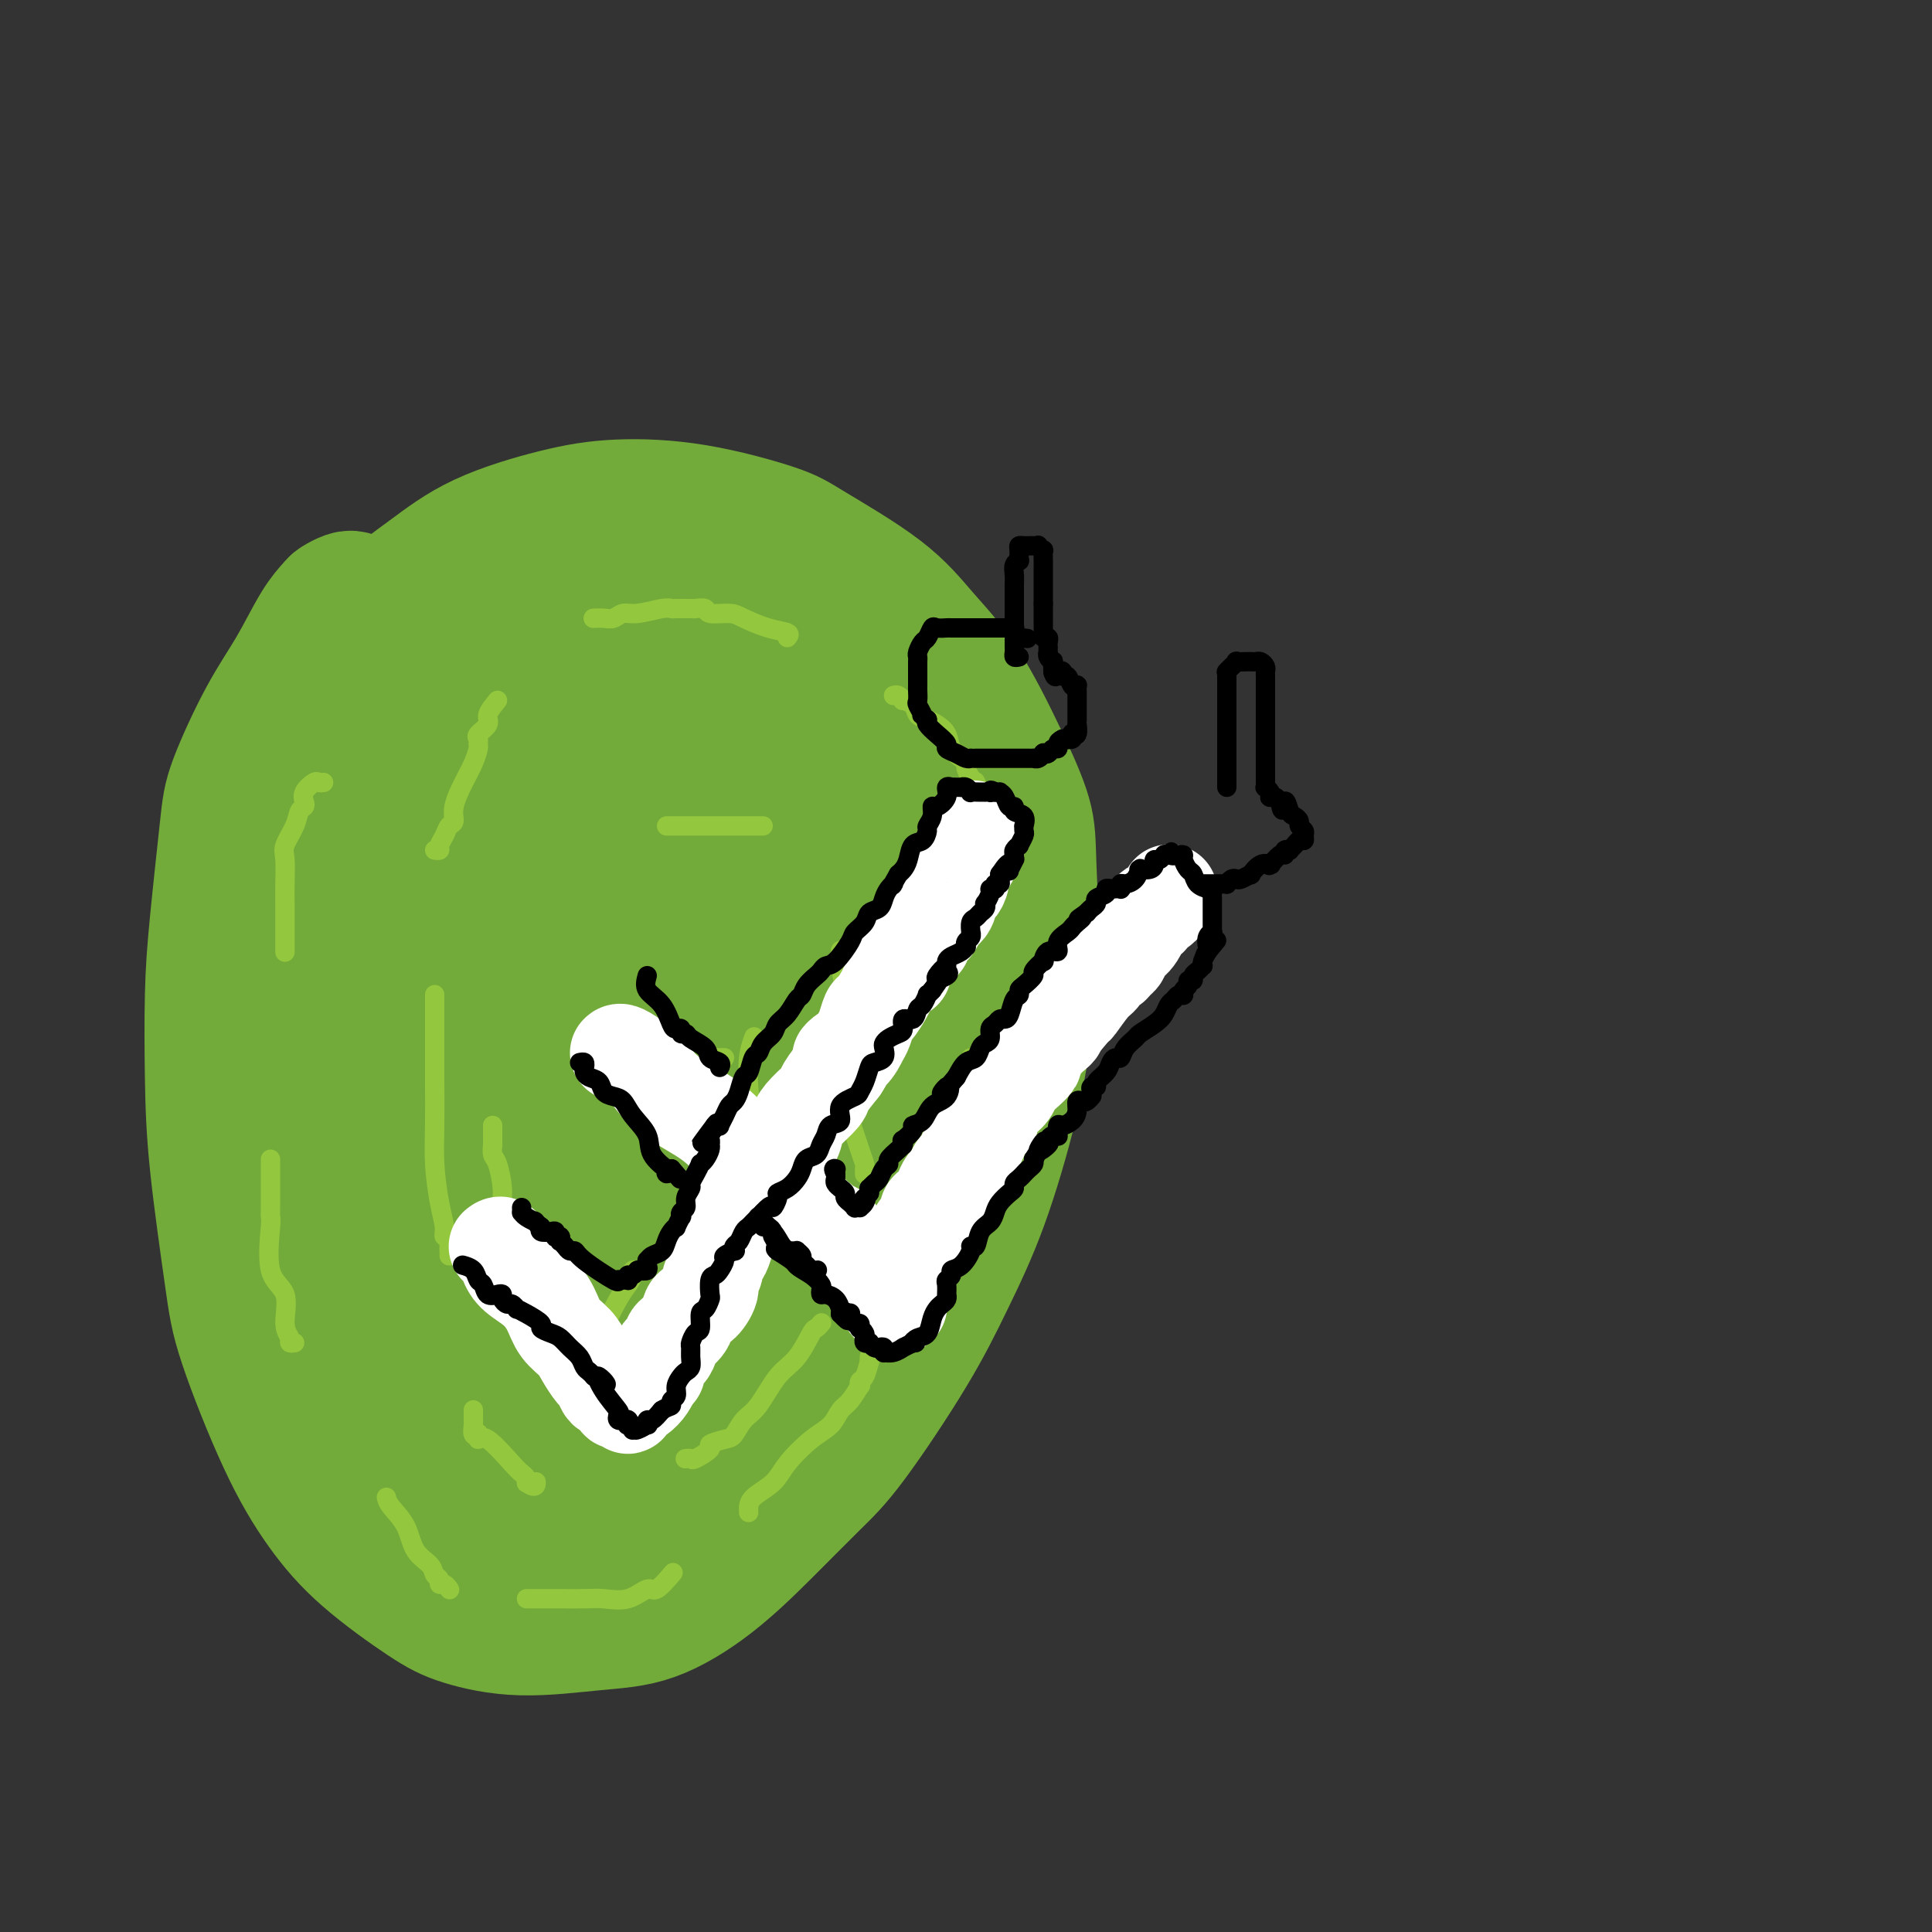 <svg viewBox='0 0 400 400' version='1.1' xmlns='http://www.w3.org/2000/svg' xmlns:xlink='http://www.w3.org/1999/xlink'><rect x="0" y="0" width="400" height="400" fill="#333333" stroke="none"/><g fill='none' stroke='rgb(115,171,58)' stroke-width='28' stroke-linecap='round' stroke-linejoin='round'><path d='M73,124c-0.210,-0.100 -0.421,-0.200 -1,0c-0.579,0.200 -1.527,0.699 -2,1c-0.473,0.301 -0.470,0.404 -1,1c-0.530,0.596 -1.594,1.687 -3,4c-1.406,2.313 -3.154,5.849 -5,9c-1.846,3.151 -3.791,5.916 -6,10c-2.209,4.084 -4.683,9.488 -6,13c-1.317,3.512 -1.476,5.131 -2,10c-0.524,4.869 -1.412,12.989 -2,19c-0.588,6.011 -0.874,9.915 -1,15c-0.126,5.085 -0.091,11.352 0,17c0.091,5.648 0.237,10.678 1,18c0.763,7.322 2.143,16.937 3,23c0.857,6.063 1.190,8.576 3,14c1.810,5.424 5.098,13.760 8,20c2.902,6.240 5.419,10.384 8,14c2.581,3.616 5.225,6.703 9,10c3.775,3.297 8.682,6.804 12,9c3.318,2.196 5.048,3.081 8,4c2.952,0.919 7.128,1.871 12,2c4.872,0.129 10.441,-0.565 15,-1c4.559,-0.435 8.110,-0.611 12,-2c3.890,-1.389 8.121,-3.990 12,-7c3.879,-3.010 7.406,-6.430 11,-10c3.594,-3.570 7.253,-7.290 10,-10c2.747,-2.710 4.581,-4.410 8,-9c3.419,-4.590 8.425,-12.070 12,-18c3.575,-5.930 5.721,-10.311 8,-15c2.279,-4.689 4.690,-9.685 7,-16c2.310,-6.315 4.517,-13.947 6,-20c1.483,-6.053 2.241,-10.526 3,-15'/><path d='M212,214c2.987,-11.060 2.455,-13.211 2,-18c-0.455,-4.789 -0.832,-12.217 -1,-17c-0.168,-4.783 -0.125,-6.922 -1,-10c-0.875,-3.078 -2.667,-7.097 -5,-12c-2.333,-4.903 -5.206,-10.691 -8,-15c-2.794,-4.309 -5.510,-7.140 -8,-10c-2.490,-2.860 -4.755,-5.748 -9,-9c-4.245,-3.252 -10.469,-6.867 -14,-9c-3.531,-2.133 -4.370,-2.782 -8,-4c-3.630,-1.218 -10.052,-3.003 -16,-4c-5.948,-0.997 -11.421,-1.205 -16,-1c-4.579,0.205 -8.265,0.823 -13,2c-4.735,1.177 -10.521,2.911 -15,5c-4.479,2.089 -7.651,4.531 -11,7c-3.349,2.469 -6.875,4.964 -10,8c-3.125,3.036 -5.849,6.612 -9,11c-3.151,4.388 -6.727,9.586 -10,16c-3.273,6.414 -6.241,14.043 -8,19c-1.759,4.957 -2.309,7.240 -3,13c-0.691,5.760 -1.522,14.996 -2,21c-0.478,6.004 -0.602,8.777 0,14c0.602,5.223 1.929,12.896 3,20c1.071,7.104 1.885,13.640 3,18c1.115,4.360 2.531,6.545 4,10c1.469,3.455 2.992,8.180 6,13c3.008,4.820 7.501,9.735 11,13c3.499,3.265 6.004,4.880 10,7c3.996,2.120 9.483,4.743 14,6c4.517,1.257 8.062,1.146 12,1c3.938,-0.146 8.268,-0.327 13,-1c4.732,-0.673 9.866,-1.836 15,-3'/><path d='M138,305c6.151,-1.331 7.527,-2.659 11,-5c3.473,-2.341 9.041,-5.694 14,-10c4.959,-4.306 9.307,-9.563 12,-13c2.693,-3.437 3.729,-5.053 6,-9c2.271,-3.947 5.776,-10.224 9,-17c3.224,-6.776 6.166,-14.052 8,-21c1.834,-6.948 2.558,-13.570 3,-19c0.442,-5.430 0.602,-9.669 1,-14c0.398,-4.331 1.036,-8.754 1,-13c-0.036,-4.246 -0.745,-8.316 -2,-13c-1.255,-4.684 -3.057,-9.981 -5,-14c-1.943,-4.019 -4.029,-6.761 -7,-10c-2.971,-3.239 -6.829,-6.974 -10,-10c-3.171,-3.026 -5.655,-5.342 -9,-7c-3.345,-1.658 -7.551,-2.658 -11,-4c-3.449,-1.342 -6.142,-3.027 -10,-4c-3.858,-0.973 -8.883,-1.234 -13,-1c-4.117,0.234 -7.326,0.964 -12,3c-4.674,2.036 -10.813,5.380 -15,8c-4.187,2.620 -6.422,4.517 -10,8c-3.578,3.483 -8.497,8.550 -12,13c-3.503,4.450 -5.589,8.281 -8,13c-2.411,4.719 -5.147,10.325 -7,14c-1.853,3.675 -2.823,5.418 -4,11c-1.177,5.582 -2.562,15.003 -3,22c-0.438,6.997 0.071,11.570 1,16c0.929,4.430 2.279,8.717 4,14c1.721,5.283 3.812,11.560 6,16c2.188,4.440 4.474,7.041 7,10c2.526,2.959 5.293,6.274 9,9c3.707,2.726 8.353,4.863 13,7'/><path d='M105,285c3.669,1.414 6.342,1.450 9,1c2.658,-0.450 5.302,-1.384 9,-3c3.698,-1.616 8.449,-3.912 12,-7c3.551,-3.088 5.900,-6.966 8,-10c2.100,-3.034 3.950,-5.223 6,-9c2.050,-3.777 4.300,-9.141 6,-15c1.700,-5.859 2.850,-12.214 4,-17c1.150,-4.786 2.302,-8.005 3,-12c0.698,-3.995 0.943,-8.767 1,-13c0.057,-4.233 -0.075,-7.927 0,-14c0.075,-6.073 0.357,-14.525 0,-22c-0.357,-7.475 -1.351,-13.975 -2,-18c-0.649,-4.025 -0.951,-5.577 -2,-9c-1.049,-3.423 -2.845,-8.719 -5,-12c-2.155,-3.281 -4.669,-4.547 -6,-6c-1.331,-1.453 -1.479,-3.094 -7,-2c-5.521,1.094 -16.415,4.924 -20,6c-3.585,1.076 0.139,-0.603 -2,2c-2.139,2.603 -10.142,9.488 -15,13c-4.858,3.512 -6.573,3.651 -10,8c-3.427,4.349 -8.568,12.909 -12,19c-3.432,6.091 -5.157,9.714 -7,15c-1.843,5.286 -3.804,12.236 -5,18c-1.196,5.764 -1.626,10.343 -2,15c-0.374,4.657 -0.692,9.393 0,15c0.692,5.607 2.395,12.086 4,18c1.605,5.914 3.112,11.264 5,15c1.888,3.736 4.155,5.857 7,8c2.845,2.143 6.266,4.308 9,6c2.734,1.692 4.781,2.912 7,3c2.219,0.088 4.609,-0.956 7,-2'/><path d='M107,276c3.479,-0.396 5.177,-1.886 7,-4c1.823,-2.114 3.770,-4.850 7,-9c3.230,-4.150 7.741,-9.712 11,-15c3.259,-5.288 5.266,-10.300 7,-16c1.734,-5.700 3.195,-12.087 5,-18c1.805,-5.913 3.955,-11.353 5,-18c1.045,-6.647 0.984,-14.501 1,-20c0.016,-5.499 0.107,-8.643 0,-12c-0.107,-3.357 -0.414,-6.928 -1,-10c-0.586,-3.072 -1.453,-5.644 -3,-8c-1.547,-2.356 -3.774,-4.496 -5,-6c-1.226,-1.504 -1.452,-2.372 -2,-3c-0.548,-0.628 -1.418,-1.017 -2,-1c-0.582,0.017 -0.877,0.438 -1,2c-0.123,1.562 -0.073,4.264 0,6c0.073,1.736 0.170,2.505 1,8c0.830,5.495 2.392,15.717 3,20c0.608,4.283 0.263,2.626 1,6c0.737,3.374 2.555,11.780 4,18c1.445,6.220 2.515,10.255 3,16c0.485,5.745 0.385,13.200 0,19c-0.385,5.800 -1.056,9.944 -2,14c-0.944,4.056 -2.162,8.025 -4,12c-1.838,3.975 -4.297,7.957 -7,11c-2.703,3.043 -5.650,5.148 -10,7c-4.350,1.852 -10.103,3.450 -15,4c-4.897,0.550 -8.936,0.051 -12,0c-3.064,-0.051 -5.151,0.347 -9,-2c-3.849,-2.347 -9.459,-7.440 -13,-12c-3.541,-4.560 -5.012,-8.589 -6,-14c-0.988,-5.411 -1.494,-12.206 -2,-19'/><path d='M68,232c-0.188,-5.349 0.341,-9.221 2,-15c1.659,-5.779 4.447,-13.466 8,-20c3.553,-6.534 7.872,-11.917 12,-16c4.128,-4.083 8.065,-6.867 12,-9c3.935,-2.133 7.866,-3.614 12,-5c4.134,-1.386 8.470,-2.677 13,-3c4.530,-0.323 9.254,0.323 14,2c4.746,1.677 9.515,4.384 13,8c3.485,3.616 5.686,8.141 7,14c1.314,5.859 1.741,13.051 2,19c0.259,5.949 0.351,10.655 0,17c-0.351,6.345 -1.145,14.331 -3,23c-1.855,8.669 -4.770,18.023 -7,25c-2.230,6.977 -3.774,11.577 -6,16c-2.226,4.423 -5.134,8.670 -8,12c-2.866,3.330 -5.689,5.742 -9,7c-3.311,1.258 -7.108,1.363 -10,1c-2.892,-0.363 -4.879,-1.192 -8,-3c-3.121,-1.808 -7.377,-4.595 -10,-7c-2.623,-2.405 -3.615,-4.429 -5,-8c-1.385,-3.571 -3.165,-8.689 -4,-15c-0.835,-6.311 -0.726,-13.816 0,-21c0.726,-7.184 2.071,-14.047 4,-21c1.929,-6.953 4.444,-13.995 8,-22c3.556,-8.005 8.153,-16.974 12,-23c3.847,-6.026 6.943,-9.110 10,-12c3.057,-2.890 6.076,-5.587 9,-7c2.924,-1.413 5.753,-1.544 8,-1c2.247,0.544 3.913,1.762 6,4c2.087,2.238 4.596,5.497 6,10c1.404,4.503 1.702,10.252 2,16'/><path d='M158,198c0.260,5.167 -0.089,10.085 -1,16c-0.911,5.915 -2.386,12.827 -4,19c-1.614,6.173 -3.369,11.605 -6,18c-2.631,6.395 -6.137,13.751 -9,19c-2.863,5.249 -5.083,8.391 -8,12c-2.917,3.609 -6.532,7.685 -9,10c-2.468,2.315 -3.788,2.869 -6,3c-2.212,0.131 -5.314,-0.161 -8,-1c-2.686,-0.839 -4.955,-2.225 -7,-6c-2.045,-3.775 -3.865,-9.938 -5,-15c-1.135,-5.062 -1.584,-9.021 -1,-15c0.584,-5.979 2.202,-13.978 4,-20c1.798,-6.022 3.777,-10.068 7,-15c3.223,-4.932 7.692,-10.749 12,-15c4.308,-4.251 8.455,-6.937 12,-9c3.545,-2.063 6.487,-3.505 10,-3c3.513,0.505 7.597,2.955 10,6c2.403,3.045 3.127,6.683 3,11c-0.127,4.317 -1.103,9.312 -2,14c-0.897,4.688 -1.713,9.068 -4,16c-2.287,6.932 -6.043,16.415 -8,22c-1.957,5.585 -2.113,7.273 -4,11c-1.887,3.727 -5.503,9.494 -8,13c-2.497,3.506 -3.874,4.751 -6,5c-2.126,0.249 -5.000,-0.498 -7,-1c-2.000,-0.502 -3.125,-0.760 -5,-5c-1.875,-4.240 -4.500,-12.462 -6,-17c-1.500,-4.538 -1.876,-5.392 -1,-10c0.876,-4.608 3.005,-12.971 5,-19c1.995,-6.029 3.856,-9.722 6,-13c2.144,-3.278 4.572,-6.139 7,-9'/><path d='M119,220c3.485,-4.631 5.698,-5.208 8,-5c2.302,0.208 4.693,1.200 6,3c1.307,1.800 1.531,4.406 2,9c0.469,4.594 1.183,11.176 1,19c-0.183,7.824 -1.264,16.892 -2,23c-0.736,6.108 -1.129,9.258 -2,15c-0.871,5.742 -2.221,14.075 -4,20c-1.779,5.925 -3.988,9.441 -6,12c-2.012,2.559 -3.828,4.163 -6,5c-2.172,0.837 -4.700,0.909 -7,1c-2.300,0.091 -4.372,0.201 -7,-1c-2.628,-1.201 -5.811,-3.712 -8,-5c-2.189,-1.288 -3.383,-1.354 -5,-3c-1.617,-1.646 -3.656,-4.871 -5,-8c-1.344,-3.129 -1.991,-6.162 -3,-10c-1.009,-3.838 -2.379,-8.482 -3,-15c-0.621,-6.518 -0.493,-14.909 0,-25c0.493,-10.091 1.351,-21.881 2,-29c0.649,-7.119 1.090,-9.566 3,-15c1.910,-5.434 5.288,-13.856 7,-20c1.712,-6.144 1.758,-10.011 3,-14c1.242,-3.989 3.681,-8.100 5,-11c1.319,-2.900 1.519,-4.588 2,-6c0.481,-1.412 1.244,-2.548 2,-4c0.756,-1.452 1.506,-3.219 2,-4c0.494,-0.781 0.731,-0.575 1,-1c0.269,-0.425 0.569,-1.481 1,-2c0.431,-0.519 0.992,-0.500 1,0c0.008,0.500 -0.536,1.481 0,3c0.536,1.519 2.153,3.577 3,7c0.847,3.423 0.923,8.212 1,13'/><path d='M111,172c0.925,6.604 0.738,11.616 1,15c0.262,3.384 0.972,5.142 1,10c0.028,4.858 -0.627,12.815 -1,19c-0.373,6.185 -0.465,10.597 -1,17c-0.535,6.403 -1.513,14.796 -2,21c-0.487,6.204 -0.483,10.220 -1,15c-0.517,4.780 -1.557,10.326 -2,14c-0.443,3.674 -0.290,5.478 -1,6c-0.710,0.522 -2.282,-0.236 -3,-1c-0.718,-0.764 -0.581,-1.533 -1,-4c-0.419,-2.467 -1.394,-6.631 -2,-11c-0.606,-4.369 -0.843,-8.944 -1,-16c-0.157,-7.056 -0.234,-16.592 0,-25c0.234,-8.408 0.779,-15.686 2,-22c1.221,-6.314 3.118,-11.664 5,-19c1.882,-7.336 3.748,-16.658 6,-23c2.252,-6.342 4.890,-9.703 7,-13c2.110,-3.297 3.692,-6.530 5,-9c1.308,-2.470 2.343,-4.176 3,-5c0.657,-0.824 0.937,-0.765 1,-1c0.063,-0.235 -0.091,-0.764 0,0c0.091,0.764 0.427,2.820 1,5c0.573,2.180 1.382,4.485 2,7c0.618,2.515 1.045,5.241 2,8c0.955,2.759 2.438,5.551 3,9c0.562,3.449 0.203,7.555 0,11c-0.203,3.445 -0.251,6.230 0,10c0.251,3.770 0.799,8.526 1,13c0.201,4.474 0.054,8.666 0,12c-0.054,3.334 -0.015,5.810 0,8c0.015,2.190 0.008,4.095 0,6'/><path d='M136,229c0.308,9.962 0.578,4.868 1,3c0.422,-1.868 0.997,-0.511 1,0c0.003,0.511 -0.567,0.174 -1,-1c-0.433,-1.174 -0.728,-3.187 -1,-6c-0.272,-2.813 -0.519,-6.426 -1,-10c-0.481,-3.574 -1.196,-7.111 -2,-12c-0.804,-4.889 -1.696,-11.132 -2,-16c-0.304,-4.868 -0.019,-8.361 0,-12c0.019,-3.639 -0.229,-7.424 0,-11c0.229,-3.576 0.935,-6.942 2,-10c1.065,-3.058 2.491,-5.809 4,-8c1.509,-2.191 3.102,-3.821 4,-5c0.898,-1.179 1.100,-1.905 3,-3c1.900,-1.095 5.499,-2.559 8,-3c2.501,-0.441 3.906,0.140 6,1c2.094,0.860 4.877,1.998 8,3c3.123,1.002 6.586,1.866 9,4c2.414,2.134 3.779,5.537 5,8c1.221,2.463 2.298,3.987 3,7c0.702,3.013 1.030,7.514 1,13c-0.030,5.486 -0.419,11.955 -1,17c-0.581,5.045 -1.353,8.666 -2,14c-0.647,5.334 -1.168,12.380 -2,18c-0.832,5.620 -1.976,9.813 -3,14c-1.024,4.187 -1.928,8.368 -3,13c-1.072,4.632 -2.311,9.714 -3,13c-0.689,3.286 -0.828,4.776 -1,6c-0.172,1.224 -0.376,2.184 -1,3c-0.624,0.816 -1.668,1.489 -2,2c-0.332,0.511 0.048,0.860 0,0c-0.048,-0.860 -0.524,-2.930 -1,-5'/><path d='M165,266c-0.187,-2.058 -0.153,-4.704 0,-8c0.153,-3.296 0.425,-7.242 1,-11c0.575,-3.758 1.451,-7.326 2,-10c0.549,-2.674 0.769,-4.453 2,-9c1.231,-4.547 3.471,-11.863 5,-17c1.529,-5.137 2.347,-8.096 4,-12c1.653,-3.904 4.143,-8.753 6,-12c1.857,-3.247 3.083,-4.894 4,-6c0.917,-1.106 1.525,-1.673 2,-2c0.475,-0.327 0.816,-0.413 1,0c0.184,0.413 0.210,1.326 0,3c-0.210,1.674 -0.657,4.109 -1,7c-0.343,2.891 -0.583,6.238 -1,9c-0.417,2.762 -1.012,4.938 -2,8c-0.988,3.062 -2.370,7.011 -3,10c-0.630,2.989 -0.509,5.018 -1,7c-0.491,1.982 -1.594,3.918 -2,7c-0.406,3.082 -0.116,7.309 0,9c0.116,1.691 0.058,0.845 0,0'/></g>
<g fill='none' stroke='rgb(147,200,62)' stroke-width='4' stroke-linecap='round' stroke-linejoin='round'><path d='M67,162c-0.370,0.046 -0.739,0.093 -1,0c-0.261,-0.093 -0.413,-0.324 -1,0c-0.587,0.324 -1.609,1.205 -2,2c-0.391,0.795 -0.151,1.504 0,2c0.151,0.496 0.212,0.777 0,1c-0.212,0.223 -0.698,0.387 -1,1c-0.302,0.613 -0.421,1.676 -1,3c-0.579,1.324 -1.619,2.910 -2,4c-0.381,1.090 -0.102,1.684 0,3c0.102,1.316 0.027,3.355 0,5c-0.027,1.645 -0.007,2.895 0,4c0.007,1.105 0.002,2.065 0,3c-0.002,0.935 -0.001,1.844 0,3c0.001,1.156 0.000,2.557 0,3c-0.000,0.443 -0.000,-0.073 0,0c0.000,0.073 0.000,0.735 0,1c-0.000,0.265 -0.000,0.132 0,0'/><path d='M56,240c0.000,0.323 0.000,0.646 0,1c-0.000,0.354 -0.000,0.740 0,1c0.000,0.260 0.001,0.395 0,1c-0.001,0.605 -0.003,1.681 0,3c0.003,1.319 0.013,2.881 0,4c-0.013,1.119 -0.047,1.794 0,2c0.047,0.206 0.174,-0.057 0,2c-0.174,2.057 -0.650,6.436 0,9c0.650,2.564 2.427,3.314 3,5c0.573,1.686 -0.056,4.308 0,6c0.056,1.692 0.799,2.453 1,3c0.201,0.547 -0.138,0.878 0,1c0.138,0.122 0.754,0.035 1,0c0.246,-0.035 0.123,-0.017 0,0'/><path d='M80,310c0.121,0.524 0.242,1.047 1,2c0.758,0.953 2.155,2.335 3,4c0.845,1.665 1.140,3.613 2,5c0.860,1.387 2.286,2.213 3,3c0.714,0.787 0.717,1.535 1,2c0.283,0.465 0.847,0.647 1,1c0.153,0.353 -0.103,0.878 0,1c0.103,0.122 0.566,-0.160 1,0c0.434,0.160 0.838,0.760 1,1c0.162,0.240 0.081,0.120 0,0'/><path d='M109,331c0.211,0.000 0.423,0.000 1,0c0.577,-0.000 1.521,-0.001 2,0c0.479,0.001 0.494,0.002 1,0c0.506,-0.002 1.505,-0.009 3,0c1.495,0.009 3.487,0.034 5,0c1.513,-0.034 2.546,-0.125 4,0c1.454,0.125 3.329,0.467 5,0c1.671,-0.467 3.139,-1.744 4,-2c0.861,-0.256 1.117,0.508 2,0c0.883,-0.508 2.395,-2.288 3,-3c0.605,-0.712 0.302,-0.356 0,0'/><path d='M155,313c-0.001,0.125 -0.001,0.249 0,0c0.001,-0.249 0.004,-0.872 0,-1c-0.004,-0.128 -0.014,0.240 0,0c0.014,-0.240 0.052,-1.088 1,-2c0.948,-0.912 2.806,-1.886 4,-3c1.194,-1.114 1.723,-2.366 3,-4c1.277,-1.634 3.302,-3.651 5,-5c1.698,-1.349 3.068,-2.031 4,-3c0.932,-0.969 1.426,-2.225 2,-3c0.574,-0.775 1.228,-1.070 2,-2c0.772,-0.930 1.661,-2.495 2,-3c0.339,-0.505 0.129,0.052 0,0c-0.129,-0.052 -0.178,-0.711 0,-1c0.178,-0.289 0.584,-0.207 1,-1c0.416,-0.793 0.844,-2.460 1,-3c0.156,-0.540 0.042,0.047 0,0c-0.042,-0.047 -0.012,-0.728 0,-1c0.012,-0.272 0.006,-0.136 0,0'/><path d='M194,258c-0.226,-0.669 -0.453,-1.338 0,-2c0.453,-0.662 1.584,-1.317 2,-2c0.416,-0.683 0.115,-1.393 0,-2c-0.115,-0.607 -0.045,-1.110 0,-2c0.045,-0.890 0.064,-2.167 0,-3c-0.064,-0.833 -0.210,-1.221 0,-2c0.210,-0.779 0.777,-1.947 1,-3c0.223,-1.053 0.102,-1.990 0,-3c-0.102,-1.010 -0.185,-2.092 0,-3c0.185,-0.908 0.637,-1.642 1,-2c0.363,-0.358 0.637,-0.340 1,-1c0.363,-0.660 0.815,-1.997 1,-3c0.185,-1.003 0.102,-1.673 0,-2c-0.102,-0.327 -0.224,-0.312 0,-1c0.224,-0.688 0.792,-2.079 1,-3c0.208,-0.921 0.056,-1.371 0,-2c-0.056,-0.629 -0.015,-1.437 0,-2c0.015,-0.563 0.004,-0.882 0,-1c-0.004,-0.118 -0.001,-0.034 0,0c0.001,0.034 0.001,0.017 0,0'/><path d='M205,169c0.119,-0.902 0.238,-1.804 0,-2c-0.238,-0.196 -0.835,0.315 -1,0c-0.165,-0.315 0.100,-1.457 0,-2c-0.100,-0.543 -0.565,-0.487 -1,-1c-0.435,-0.513 -0.838,-1.594 -1,-2c-0.162,-0.406 -0.081,-0.136 0,0c0.081,0.136 0.163,0.139 0,0c-0.163,-0.139 -0.573,-0.421 -1,-1c-0.427,-0.579 -0.873,-1.457 -1,-2c-0.127,-0.543 0.065,-0.751 0,-1c-0.065,-0.249 -0.387,-0.539 -1,-1c-0.613,-0.461 -1.516,-1.092 -2,-2c-0.484,-0.908 -0.548,-2.092 -1,-3c-0.452,-0.908 -1.292,-1.540 -2,-2c-0.708,-0.460 -1.285,-0.749 -2,-1c-0.715,-0.251 -1.567,-0.463 -2,-1c-0.433,-0.537 -0.445,-1.398 -1,-2c-0.555,-0.602 -1.651,-0.946 -2,-1c-0.349,-0.054 0.051,0.181 0,0c-0.051,-0.181 -0.552,-0.780 -1,-1c-0.448,-0.220 -0.842,-0.063 -1,0c-0.158,0.063 -0.079,0.031 0,0'/><path d='M163,132c0.317,-0.361 0.635,-0.723 0,-1c-0.635,-0.277 -2.221,-0.470 -4,-1c-1.779,-0.530 -3.751,-1.396 -5,-2c-1.249,-0.604 -1.774,-0.947 -3,-1c-1.226,-0.053 -3.154,0.182 -4,0c-0.846,-0.182 -0.612,-0.781 -1,-1c-0.388,-0.219 -1.399,-0.058 -2,0c-0.601,0.058 -0.791,0.015 -1,0c-0.209,-0.015 -0.436,0.000 -1,0c-0.564,-0.000 -1.463,-0.015 -2,0c-0.537,0.015 -0.710,0.060 -1,0c-0.290,-0.060 -0.696,-0.226 -2,0c-1.304,0.226 -3.506,0.845 -5,1c-1.494,0.155 -2.282,-0.155 -3,0c-0.718,0.155 -1.368,0.773 -2,1c-0.632,0.227 -1.247,0.061 -2,0c-0.753,-0.061 -1.644,-0.017 -2,0c-0.356,0.017 -0.178,0.009 0,0'/><path d='M103,145c-0.906,1.096 -1.812,2.192 -2,3c-0.188,0.808 0.343,1.328 0,2c-0.343,0.672 -1.558,1.495 -2,2c-0.442,0.505 -0.110,0.692 0,1c0.110,0.308 -0.003,0.736 0,1c0.003,0.264 0.121,0.365 0,1c-0.121,0.635 -0.480,1.804 -1,3c-0.520,1.196 -1.200,2.417 -2,4c-0.800,1.583 -1.721,3.527 -2,5c-0.279,1.473 0.084,2.475 0,3c-0.084,0.525 -0.615,0.571 -1,1c-0.385,0.429 -0.625,1.239 -1,2c-0.375,0.761 -0.884,1.472 -1,2c-0.116,0.528 0.161,0.873 0,1c-0.161,0.127 -0.760,0.036 -1,0c-0.240,-0.036 -0.120,-0.018 0,0'/><path d='M90,206c-0.000,-0.062 -0.000,-0.124 0,0c0.000,0.124 0.000,0.434 0,1c-0.000,0.566 -0.000,1.389 0,2c0.000,0.611 0.000,1.011 0,2c-0.000,0.989 -0.001,2.568 0,4c0.001,1.432 0.003,2.717 0,4c-0.003,1.283 -0.011,2.563 0,5c0.011,2.437 0.040,6.030 0,9c-0.040,2.970 -0.151,5.316 0,8c0.151,2.684 0.562,5.706 1,8c0.438,2.294 0.902,3.858 1,5c0.098,1.142 -0.170,1.860 0,2c0.170,0.140 0.778,-0.299 1,0c0.222,0.299 0.060,1.334 0,2c-0.060,0.666 -0.016,0.962 0,1c0.016,0.038 0.004,-0.182 0,0c-0.004,0.182 -0.001,0.766 0,1c0.001,0.234 0.001,0.117 0,0'/><path d='M98,292c-0.001,-0.087 -0.001,-0.173 0,0c0.001,0.173 0.004,0.607 0,1c-0.004,0.393 -0.015,0.745 0,1c0.015,0.255 0.056,0.413 0,1c-0.056,0.587 -0.208,1.603 0,2c0.208,0.397 0.777,0.176 1,0c0.223,-0.176 0.101,-0.307 0,0c-0.101,0.307 -0.181,1.052 0,1c0.181,-0.052 0.623,-0.901 2,0c1.377,0.901 3.689,3.551 5,5c1.311,1.449 1.622,1.698 2,2c0.378,0.302 0.822,0.658 1,1c0.178,0.342 0.089,0.671 0,1'/><path d='M109,307c2.000,1.393 2.000,0.375 2,0c0.000,-0.375 0.000,-0.107 0,0c0.000,0.107 0.000,0.054 0,0'/><path d='M142,302c-0.109,0.015 -0.218,0.029 0,0c0.218,-0.029 0.762,-0.102 1,0c0.238,0.102 0.171,0.380 1,0c0.829,-0.380 2.553,-1.418 3,-2c0.447,-0.582 -0.384,-0.708 0,-1c0.384,-0.292 1.981,-0.749 3,-1c1.019,-0.251 1.458,-0.294 2,-1c0.542,-0.706 1.185,-2.074 2,-3c0.815,-0.926 1.801,-1.410 3,-3c1.199,-1.590 2.612,-4.286 4,-6c1.388,-1.714 2.750,-2.445 4,-4c1.250,-1.555 2.387,-3.932 3,-5c0.613,-1.068 0.704,-0.826 1,-1c0.296,-0.174 0.799,-0.764 1,-1c0.201,-0.236 0.101,-0.118 0,0'/><path d='M179,243c0.004,0.096 0.009,0.192 0,0c-0.009,-0.192 -0.030,-0.672 0,-1c0.030,-0.328 0.113,-0.505 0,-1c-0.113,-0.495 -0.423,-1.308 -1,-3c-0.577,-1.692 -1.423,-4.262 -2,-6c-0.577,-1.738 -0.886,-2.645 -1,-4c-0.114,-1.355 -0.034,-3.160 0,-5c0.034,-1.840 0.023,-3.716 0,-5c-0.023,-1.284 -0.059,-1.976 0,-4c0.059,-2.024 0.212,-5.379 0,-8c-0.212,-2.621 -0.789,-4.507 -1,-6c-0.211,-1.493 -0.057,-2.594 0,-3c0.057,-0.406 0.016,-0.116 0,0c-0.016,0.116 -0.008,0.058 0,0'/><path d='M158,171c-0.356,0.000 -0.711,0.000 -1,0c-0.289,0.000 -0.510,0.000 -1,0c-0.490,-0.000 -1.248,0.000 -2,0c-0.752,0.000 -1.496,0.000 -2,0c-0.504,0.000 -0.767,0.000 -1,0c-0.233,0.000 -0.435,0.000 -1,0c-0.565,0.000 -1.493,0.000 -2,0c-0.507,0.000 -0.595,-0.000 -1,0c-0.405,0.000 -1.128,0.000 -2,0c-0.872,0.000 -1.894,0.000 -3,0c-1.106,0.000 -2.298,0.000 -3,0c-0.702,0.000 -0.915,0.000 -1,0c-0.085,0.000 -0.043,0.000 0,0'/><path d='M102,233c0.002,0.069 0.003,0.137 0,1c-0.003,0.863 -0.011,2.520 0,3c0.011,0.480 0.041,-0.219 0,0c-0.041,0.219 -0.151,1.355 0,2c0.151,0.645 0.565,0.799 1,2c0.435,1.201 0.891,3.447 1,5c0.109,1.553 -0.128,2.411 0,4c0.128,1.589 0.623,3.908 1,6c0.377,2.092 0.637,3.957 1,5c0.363,1.043 0.829,1.264 1,2c0.171,0.736 0.046,1.987 0,3c-0.046,1.013 -0.012,1.788 0,2c0.012,0.212 0.003,-0.139 0,0c-0.003,0.139 -0.001,0.768 0,1c0.001,0.232 0.000,0.066 0,0c-0.000,-0.066 -0.000,-0.033 0,0'/><path d='M123,276c0.452,0.001 0.903,0.002 1,0c0.097,-0.002 -0.161,-0.006 0,0c0.161,0.006 0.739,0.024 1,0c0.261,-0.024 0.203,-0.090 0,0c-0.203,0.090 -0.553,0.336 0,-1c0.553,-1.336 2.008,-4.253 3,-6c0.992,-1.747 1.520,-2.325 2,-3c0.480,-0.675 0.912,-1.449 1,-2c0.088,-0.551 -0.169,-0.879 0,-1c0.169,-0.121 0.762,-0.035 1,0c0.238,0.035 0.119,0.017 0,0'/><path d='M154,240c0.000,-0.337 0.000,-0.675 0,-1c-0.000,-0.325 -0.001,-0.638 0,-1c0.001,-0.362 0.004,-0.772 0,-1c-0.004,-0.228 -0.015,-0.274 0,-1c0.015,-0.726 0.056,-2.132 0,-3c-0.056,-0.868 -0.207,-1.196 0,-2c0.207,-0.804 0.774,-2.083 1,-3c0.226,-0.917 0.112,-1.473 0,-3c-0.112,-1.527 -0.223,-4.027 0,-6c0.223,-1.973 0.778,-3.421 1,-4c0.222,-0.579 0.111,-0.290 0,0'/><path d='M150,219c-0.341,-0.002 -0.682,-0.004 -1,0c-0.318,0.004 -0.614,0.012 -1,0c-0.386,-0.012 -0.864,-0.046 -1,0c-0.136,0.046 0.069,0.170 0,1c-0.069,0.830 -0.411,2.366 -1,3c-0.589,0.634 -1.426,0.366 -2,1c-0.574,0.634 -0.885,2.171 -1,3c-0.115,0.829 -0.033,0.951 0,1c0.033,0.049 0.016,0.024 0,0'/></g>
<g fill='none' stroke='rgb(255,255,255)' stroke-width='20' stroke-linecap='round' stroke-linejoin='round'><path d='M103,258c-0.092,0.071 -0.184,0.143 0,0c0.184,-0.143 0.644,-0.500 1,0c0.356,0.500 0.608,1.856 1,3c0.392,1.144 0.924,2.077 2,3c1.076,0.923 2.697,1.835 4,3c1.303,1.165 2.289,2.582 3,4c0.711,1.418 1.146,2.837 2,4c0.854,1.163 2.127,2.070 3,3c0.873,0.930 1.346,1.884 2,3c0.654,1.116 1.489,2.393 2,3c0.511,0.607 0.696,0.545 1,1c0.304,0.455 0.725,1.429 1,2c0.275,0.571 0.403,0.740 1,1c0.597,0.260 1.663,0.610 2,1c0.337,0.390 -0.055,0.819 0,1c0.055,0.181 0.556,0.113 1,0c0.444,-0.113 0.829,-0.271 1,0c0.171,0.271 0.126,0.970 0,1c-0.126,0.030 -0.333,-0.611 0,-1c0.333,-0.389 1.205,-0.528 2,-1c0.795,-0.472 1.513,-1.278 2,-2c0.487,-0.722 0.744,-1.361 1,-2'/><path d='M135,285c1.013,-1.145 1.046,-1.007 1,-1c-0.046,0.007 -0.170,-0.117 0,-1c0.170,-0.883 0.636,-2.526 1,-3c0.364,-0.474 0.626,0.222 1,0c0.374,-0.222 0.859,-1.363 1,-2c0.141,-0.637 -0.062,-0.771 0,-1c0.062,-0.229 0.389,-0.555 1,-1c0.611,-0.445 1.508,-1.011 2,-2c0.492,-0.989 0.581,-2.400 1,-3c0.419,-0.600 1.169,-0.388 2,-1c0.831,-0.612 1.742,-2.047 2,-3c0.258,-0.953 -0.138,-1.423 0,-2c0.138,-0.577 0.811,-1.262 1,-2c0.189,-0.738 -0.104,-1.530 0,-2c0.104,-0.470 0.605,-0.618 1,-1c0.395,-0.382 0.682,-0.998 1,-2c0.318,-1.002 0.665,-2.390 1,-3c0.335,-0.610 0.657,-0.443 1,-1c0.343,-0.557 0.707,-1.839 1,-3c0.293,-1.161 0.516,-2.201 1,-3c0.484,-0.799 1.228,-1.356 2,-2c0.772,-0.644 1.573,-1.375 2,-2c0.427,-0.625 0.481,-1.143 1,-2c0.519,-0.857 1.503,-2.052 2,-3c0.497,-0.948 0.508,-1.647 1,-2c0.492,-0.353 1.464,-0.358 2,-1c0.536,-0.642 0.635,-1.921 1,-3c0.365,-1.079 0.995,-1.959 2,-3c1.005,-1.041 2.386,-2.242 3,-3c0.614,-0.758 0.461,-1.074 1,-2c0.539,-0.926 1.769,-2.463 3,-4'/><path d='M174,221c3.002,-4.613 0.506,-2.644 0,-2c-0.506,0.644 0.976,-0.035 2,-1c1.024,-0.965 1.588,-2.216 2,-3c0.412,-0.784 0.673,-1.100 1,-2c0.327,-0.900 0.721,-2.382 1,-3c0.279,-0.618 0.443,-0.372 1,-1c0.557,-0.628 1.508,-2.131 2,-3c0.492,-0.869 0.526,-1.105 1,-2c0.474,-0.895 1.387,-2.449 2,-3c0.613,-0.551 0.924,-0.099 1,0c0.076,0.099 -0.085,-0.155 0,-1c0.085,-0.845 0.414,-2.281 1,-3c0.586,-0.719 1.428,-0.723 2,-1c0.572,-0.277 0.874,-0.829 1,-1c0.126,-0.171 0.077,0.039 0,0c-0.077,-0.039 -0.180,-0.325 0,-1c0.180,-0.675 0.643,-1.737 1,-2c0.357,-0.263 0.606,0.273 1,0c0.394,-0.273 0.931,-1.354 1,-2c0.069,-0.646 -0.331,-0.858 0,-1c0.331,-0.142 1.394,-0.213 2,-1c0.606,-0.787 0.753,-2.290 1,-3c0.247,-0.710 0.592,-0.627 1,-1c0.408,-0.373 0.880,-1.203 1,-2c0.120,-0.797 -0.111,-1.561 0,-2c0.111,-0.439 0.566,-0.551 1,-1c0.434,-0.449 0.848,-1.234 1,-2c0.152,-0.766 0.041,-1.514 0,-2c-0.041,-0.486 -0.012,-0.710 0,-1c0.012,-0.290 0.006,-0.645 0,-1'/><path d='M201,173c0.833,-2.500 0.417,-1.250 0,0'/><path d='M128,218c0.156,-0.160 0.312,-0.320 1,0c0.688,0.320 1.908,1.118 3,2c1.092,0.882 2.055,1.846 3,3c0.945,1.154 1.872,2.498 4,4c2.128,1.502 5.459,3.160 8,5c2.541,1.840 4.293,3.860 5,5c0.707,1.140 0.370,1.401 1,2c0.630,0.599 2.228,1.537 3,2c0.772,0.463 0.718,0.449 1,1c0.282,0.551 0.899,1.665 1,2c0.101,0.335 -0.315,-0.108 0,0c0.315,0.108 1.359,0.768 2,1c0.641,0.232 0.878,0.038 1,0c0.122,-0.038 0.128,0.081 0,0c-0.128,-0.081 -0.390,-0.362 0,0c0.390,0.362 1.432,1.367 2,2c0.568,0.633 0.663,0.894 2,2c1.337,1.106 3.915,3.056 5,4c1.085,0.944 0.675,0.883 1,1c0.325,0.117 1.383,0.414 2,1c0.617,0.586 0.791,1.462 1,2c0.209,0.538 0.451,0.738 1,1c0.549,0.262 1.405,0.586 2,1c0.595,0.414 0.929,0.919 1,1c0.071,0.081 -0.123,-0.263 0,0c0.123,0.263 0.561,1.131 1,2'/><path d='M179,262c8.073,6.984 2.756,2.445 1,1c-1.756,-1.445 0.050,0.205 1,1c0.950,0.795 1.043,0.737 1,1c-0.043,0.263 -0.224,0.849 0,1c0.224,0.151 0.852,-0.132 1,0c0.148,0.132 -0.186,0.680 0,1c0.186,0.320 0.891,0.413 1,1c0.109,0.587 -0.377,1.666 0,2c0.377,0.334 1.618,-0.079 2,0c0.382,0.079 -0.093,0.650 0,0c0.093,-0.650 0.755,-2.521 1,-3c0.245,-0.479 0.073,0.433 0,0c-0.073,-0.433 -0.048,-2.210 0,-3c0.048,-0.790 0.118,-0.594 0,-1c-0.118,-0.406 -0.424,-1.416 0,-2c0.424,-0.584 1.578,-0.744 2,-1c0.422,-0.256 0.114,-0.607 0,-1c-0.114,-0.393 -0.032,-0.826 0,-1c0.032,-0.174 0.016,-0.087 0,0'/><path d='M189,258c0.710,-2.110 -0.016,-1.386 0,-1c0.016,0.386 0.774,0.433 1,0c0.226,-0.433 -0.080,-1.345 0,-2c0.080,-0.655 0.546,-1.053 1,-1c0.454,0.053 0.895,0.559 1,0c0.105,-0.559 -0.127,-2.181 0,-3c0.127,-0.819 0.611,-0.834 1,-1c0.389,-0.166 0.682,-0.482 1,-1c0.318,-0.518 0.663,-1.237 1,-2c0.337,-0.763 0.668,-1.570 1,-2c0.332,-0.430 0.666,-0.483 1,-1c0.334,-0.517 0.667,-1.500 1,-2c0.333,-0.500 0.667,-0.519 1,-1c0.333,-0.481 0.664,-1.424 1,-2c0.336,-0.576 0.676,-0.784 1,-1c0.324,-0.216 0.631,-0.440 1,-1c0.369,-0.560 0.801,-1.458 1,-2c0.199,-0.542 0.164,-0.729 0,-1c-0.164,-0.271 -0.458,-0.625 0,-1c0.458,-0.375 1.666,-0.772 2,-1c0.334,-0.228 -0.206,-0.287 0,-1c0.206,-0.713 1.159,-2.079 2,-3c0.841,-0.921 1.569,-1.397 2,-2c0.431,-0.603 0.566,-1.334 1,-2c0.434,-0.666 1.166,-1.267 2,-2c0.834,-0.733 1.768,-1.597 2,-2c0.232,-0.403 -0.239,-0.346 0,-1c0.239,-0.654 1.188,-2.021 2,-3c0.812,-0.979 1.488,-1.571 2,-2c0.512,-0.429 0.861,-0.694 1,-1c0.139,-0.306 0.070,-0.653 0,-1'/><path d='M219,212c4.751,-7.222 1.630,-2.277 1,-1c-0.630,1.277 1.232,-1.116 2,-2c0.768,-0.884 0.444,-0.261 1,-1c0.556,-0.739 1.994,-2.842 3,-4c1.006,-1.158 1.580,-1.371 2,-2c0.420,-0.629 0.687,-1.675 1,-2c0.313,-0.325 0.671,0.071 1,0c0.329,-0.071 0.627,-0.610 1,-1c0.373,-0.390 0.821,-0.629 1,-1c0.179,-0.371 0.089,-0.872 0,-1c-0.089,-0.128 -0.177,0.117 0,0c0.177,-0.117 0.620,-0.594 1,-1c0.380,-0.406 0.698,-0.739 1,-1c0.302,-0.261 0.588,-0.451 1,-1c0.412,-0.549 0.951,-1.457 1,-2c0.049,-0.543 -0.390,-0.719 0,-1c0.390,-0.281 1.610,-0.665 2,-1c0.390,-0.335 -0.049,-0.619 0,-1c0.049,-0.381 0.588,-0.859 1,-1c0.412,-0.141 0.699,0.053 1,0c0.301,-0.053 0.617,-0.354 1,-1c0.383,-0.646 0.834,-1.635 1,-2c0.166,-0.365 0.047,-0.104 0,0c-0.047,0.104 -0.024,0.052 0,0'/></g>
<g fill='none' stroke='rgb(0,0,0)' stroke-width='4' stroke-linecap='round' stroke-linejoin='round'><path d='M226,226c-0.128,-0.440 -0.256,-0.881 0,-1c0.256,-0.119 0.894,0.083 1,0c0.106,-0.083 -0.322,-0.452 0,-1c0.322,-0.548 1.395,-1.277 2,-2c0.605,-0.723 0.744,-1.440 1,-2c0.256,-0.560 0.630,-0.961 1,-1c0.370,-0.039 0.736,0.285 1,0c0.264,-0.285 0.428,-1.178 1,-2c0.572,-0.822 1.554,-1.572 2,-2c0.446,-0.428 0.357,-0.534 1,-1c0.643,-0.466 2.017,-1.291 3,-2c0.983,-0.709 1.574,-1.300 2,-2c0.426,-0.700 0.689,-1.508 1,-2c0.311,-0.492 0.672,-0.667 1,-1c0.328,-0.333 0.623,-0.824 1,-1c0.377,-0.176 0.837,-0.036 1,0c0.163,0.036 0.028,-0.033 0,0c-0.028,0.033 0.049,0.167 0,0c-0.049,-0.167 -0.224,-0.636 0,-1c0.224,-0.364 0.847,-0.622 1,-1c0.153,-0.378 -0.166,-0.876 0,-1c0.166,-0.124 0.815,0.125 1,0c0.185,-0.125 -0.095,-0.624 0,-1c0.095,-0.376 0.564,-0.628 1,-1c0.436,-0.372 0.838,-0.863 1,-1c0.162,-0.137 0.082,0.078 0,0c-0.082,-0.078 -0.166,-0.451 0,-1c0.166,-0.549 0.583,-1.275 1,-2'/><path d='M250,197c3.714,-4.495 0.999,-1.233 0,0c-0.999,1.233 -0.282,0.436 0,0c0.282,-0.436 0.128,-0.512 0,-1c-0.128,-0.488 -0.230,-1.388 0,-2c0.230,-0.612 0.794,-0.938 1,-1c0.206,-0.062 0.055,0.138 0,0c-0.055,-0.138 -0.015,-0.614 0,-1c0.015,-0.386 0.004,-0.682 0,-1c-0.004,-0.318 -0.001,-0.659 0,-1c0.001,-0.341 0.000,-0.684 0,-1c-0.000,-0.316 -0.000,-0.606 0,-1c0.000,-0.394 -0.000,-0.893 0,-1c0.000,-0.107 0.001,0.178 0,0c-0.001,-0.178 -0.004,-0.818 0,-1c0.004,-0.182 0.015,0.095 0,0c-0.015,-0.095 -0.055,-0.561 0,-1c0.055,-0.439 0.204,-0.852 0,-1c-0.204,-0.148 -0.762,-0.033 -1,0c-0.238,0.033 -0.158,-0.018 0,0c0.158,0.018 0.392,0.103 0,0c-0.392,-0.103 -1.411,-0.396 -2,-1c-0.589,-0.604 -0.749,-1.521 -1,-2c-0.251,-0.479 -0.592,-0.521 -1,-1c-0.408,-0.479 -0.883,-1.397 -1,-2c-0.117,-0.603 0.122,-0.893 0,-1c-0.122,-0.107 -0.606,-0.031 -1,0c-0.394,0.031 -0.697,0.015 -1,0'/><path d='M243,177c-1.193,-1.238 -0.175,-0.333 0,0c0.175,0.333 -0.492,0.093 -1,0c-0.508,-0.093 -0.858,-0.040 -1,0c-0.142,0.040 -0.076,0.066 0,0c0.076,-0.066 0.162,-0.224 0,0c-0.162,0.224 -0.573,0.830 -1,1c-0.427,0.170 -0.871,-0.098 -1,0c-0.129,0.098 0.057,0.560 0,1c-0.057,0.440 -0.357,0.856 -1,1c-0.643,0.144 -1.629,0.014 -2,0c-0.371,-0.014 -0.128,0.086 0,0c0.128,-0.086 0.139,-0.359 0,0c-0.139,0.359 -0.429,1.350 -1,2c-0.571,0.650 -1.424,0.959 -2,1c-0.576,0.041 -0.875,-0.185 -1,0c-0.125,0.185 -0.076,0.781 0,1c0.076,0.219 0.180,0.062 0,0c-0.180,-0.062 -0.645,-0.028 -1,0c-0.355,0.028 -0.602,0.049 -1,0c-0.398,-0.049 -0.947,-0.168 -1,0c-0.053,0.168 0.389,0.622 0,1c-0.389,0.378 -1.609,0.679 -2,1c-0.391,0.321 0.049,0.663 0,1c-0.049,0.337 -0.585,0.668 -1,1c-0.415,0.332 -0.707,0.666 -1,1'/><path d='M225,189c-2.965,2.036 -1.377,1.125 -1,1c0.377,-0.125 -0.458,0.535 -1,1c-0.542,0.465 -0.793,0.735 -1,1c-0.207,0.265 -0.371,0.524 -1,1c-0.629,0.476 -1.721,1.169 -2,2c-0.279,0.831 0.257,1.799 0,2c-0.257,0.201 -1.307,-0.365 -2,0c-0.693,0.365 -1.029,1.660 -1,2c0.029,0.340 0.424,-0.274 0,0c-0.424,0.274 -1.668,1.436 -2,2c-0.332,0.564 0.248,0.530 0,1c-0.248,0.470 -1.323,1.442 -2,2c-0.677,0.558 -0.955,0.700 -1,1c-0.045,0.300 0.143,0.759 0,1c-0.143,0.241 -0.615,0.264 -1,1c-0.385,0.736 -0.681,2.185 -1,3c-0.319,0.815 -0.659,0.996 -1,1c-0.341,0.004 -0.683,-0.167 -1,0c-0.317,0.167 -0.610,0.674 -1,1c-0.390,0.326 -0.877,0.473 -1,1c-0.123,0.527 0.119,1.435 0,2c-0.119,0.565 -0.598,0.787 -1,1c-0.402,0.213 -0.726,0.418 -1,1c-0.274,0.582 -0.497,1.541 -1,2c-0.503,0.459 -1.287,0.417 -2,1c-0.713,0.583 -1.357,1.792 -2,3'/><path d='M198,223c-4.672,5.612 -2.854,2.642 -2,2c0.854,-0.642 0.742,1.045 0,2c-0.742,0.955 -2.115,1.178 -3,2c-0.885,0.822 -1.281,2.244 -2,3c-0.719,0.756 -1.762,0.847 -2,1c-0.238,0.153 0.328,0.367 0,1c-0.328,0.633 -1.552,1.686 -2,2c-0.448,0.314 -0.122,-0.110 0,0c0.122,0.110 0.039,0.754 0,1c-0.039,0.246 -0.034,0.094 0,0c0.034,-0.094 0.097,-0.128 0,0c-0.097,0.128 -0.355,0.419 -1,1c-0.645,0.581 -1.678,1.451 -2,2c-0.322,0.549 0.068,0.778 0,1c-0.068,0.222 -0.593,0.437 -1,1c-0.407,0.563 -0.698,1.474 -1,2c-0.302,0.526 -0.617,0.667 -1,1c-0.383,0.333 -0.834,0.859 -1,1c-0.166,0.141 -0.047,-0.103 0,0c0.047,0.103 0.024,0.551 0,1'/><path d='M180,247c-3.029,3.895 -1.600,1.632 -1,1c0.600,-0.632 0.372,0.368 0,1c-0.372,0.632 -0.888,0.897 -1,1c-0.112,0.103 0.181,0.042 0,0c-0.181,-0.042 -0.837,-0.067 -1,0c-0.163,0.067 0.168,0.225 0,0c-0.168,-0.225 -0.833,-0.835 -1,-1c-0.167,-0.165 0.165,0.113 0,0c-0.165,-0.113 -0.828,-0.618 -1,-1c-0.172,-0.382 0.146,-0.641 0,-1c-0.146,-0.359 -0.757,-0.817 -1,-1c-0.243,-0.183 -0.118,-0.090 0,0c0.118,0.090 0.227,0.179 0,0c-0.227,-0.179 -0.792,-0.625 -1,-1c-0.208,-0.375 -0.059,-0.679 0,-1c0.059,-0.321 0.030,-0.661 0,-1'/><path d='M173,243c-0.774,-1.310 -0.208,-1.083 0,-1c0.208,0.083 0.060,0.024 0,0c-0.060,-0.024 -0.030,-0.012 0,0'/><path d='M96,262c-0.203,-0.056 -0.406,-0.113 0,0c0.406,0.113 1.422,0.395 2,1c0.578,0.605 0.719,1.535 1,2c0.281,0.465 0.701,0.467 1,1c0.299,0.533 0.475,1.597 1,2c0.525,0.403 1.397,0.145 2,0c0.603,-0.145 0.936,-0.179 1,0c0.064,0.179 -0.142,0.569 0,1c0.142,0.431 0.631,0.902 1,1c0.369,0.098 0.618,-0.177 1,0c0.382,0.177 0.896,0.807 1,1c0.104,0.193 -0.201,-0.050 0,0c0.201,0.050 0.907,0.394 2,1c1.093,0.606 2.572,1.475 3,2c0.428,0.525 -0.194,0.707 0,1c0.194,0.293 1.204,0.698 2,1c0.796,0.302 1.379,0.501 2,1c0.621,0.499 1.280,1.300 2,2c0.720,0.700 1.502,1.301 2,2c0.498,0.699 0.711,1.496 1,2c0.289,0.504 0.654,0.715 1,1c0.346,0.285 0.673,0.642 1,1'/><path d='M123,285c4.391,3.438 1.869,0.533 1,0c-0.869,-0.533 -0.085,1.307 1,3c1.085,1.693 2.472,3.238 3,4c0.528,0.762 0.198,0.740 0,1c-0.198,0.260 -0.263,0.802 0,1c0.263,0.198 0.855,0.052 1,0c0.145,-0.052 -0.157,-0.010 0,0c0.157,0.010 0.773,-0.011 1,0c0.227,0.011 0.065,0.054 0,0c-0.065,-0.054 -0.031,-0.207 0,0c0.031,0.207 0.060,0.773 0,1c-0.060,0.227 -0.211,0.114 0,0c0.211,-0.114 0.782,-0.231 1,0c0.218,0.231 0.083,0.809 0,1c-0.083,0.191 -0.114,-0.006 0,0c0.114,0.006 0.372,0.213 1,0c0.628,-0.213 1.624,-0.847 2,-1c0.376,-0.153 0.132,0.176 0,0c-0.132,-0.176 -0.151,-0.855 0,-1c0.151,-0.145 0.472,0.244 1,0c0.528,-0.244 1.264,-1.122 2,-2'/><path d='M137,292c1.244,-0.794 1.853,-0.780 2,-1c0.147,-0.220 -0.168,-0.675 0,-1c0.168,-0.325 0.819,-0.520 1,-1c0.181,-0.480 -0.109,-1.245 0,-2c0.109,-0.755 0.618,-1.502 1,-2c0.382,-0.498 0.638,-0.748 1,-1c0.362,-0.252 0.832,-0.506 1,-1c0.168,-0.494 0.035,-1.230 0,-2c-0.035,-0.770 0.028,-1.576 0,-2c-0.028,-0.424 -0.148,-0.465 0,-1c0.148,-0.535 0.565,-1.562 1,-2c0.435,-0.438 0.887,-0.286 1,-1c0.113,-0.714 -0.114,-2.293 0,-3c0.114,-0.707 0.570,-0.543 1,-1c0.430,-0.457 0.836,-1.536 1,-2c0.164,-0.464 0.087,-0.313 0,-1c-0.087,-0.687 -0.183,-2.211 0,-3c0.183,-0.789 0.645,-0.842 1,-1c0.355,-0.158 0.603,-0.420 1,-1c0.397,-0.580 0.943,-1.479 1,-2c0.057,-0.521 -0.374,-0.663 0,-1c0.374,-0.337 1.553,-0.867 2,-1c0.447,-0.133 0.161,0.133 0,0c-0.161,-0.133 -0.199,-0.665 0,-1c0.199,-0.335 0.633,-0.474 1,-1c0.367,-0.526 0.665,-1.440 1,-2c0.335,-0.560 0.705,-0.766 1,-1c0.295,-0.234 0.513,-0.495 1,-1c0.487,-0.505 1.244,-1.252 2,-2'/><path d='M158,251c2.087,-2.285 1.806,-0.996 2,-1c0.194,-0.004 0.864,-1.299 1,-2c0.136,-0.701 -0.263,-0.808 0,-1c0.263,-0.192 1.188,-0.470 2,-1c0.812,-0.530 1.513,-1.311 2,-2c0.487,-0.689 0.761,-1.286 1,-2c0.239,-0.714 0.444,-1.543 1,-2c0.556,-0.457 1.464,-0.540 2,-1c0.536,-0.460 0.701,-1.295 1,-2c0.299,-0.705 0.732,-1.278 1,-2c0.268,-0.722 0.372,-1.593 1,-2c0.628,-0.407 1.779,-0.348 2,-1c0.221,-0.652 -0.487,-2.013 0,-3c0.487,-0.987 2.171,-1.598 3,-2c0.829,-0.402 0.804,-0.593 1,-1c0.196,-0.407 0.613,-1.030 1,-2c0.387,-0.970 0.744,-2.287 1,-3c0.256,-0.713 0.410,-0.821 1,-1c0.590,-0.179 1.614,-0.430 2,-1c0.386,-0.570 0.132,-1.461 0,-2c-0.132,-0.539 -0.142,-0.727 0,-1c0.142,-0.273 0.437,-0.632 1,-1c0.563,-0.368 1.394,-0.747 2,-1c0.606,-0.253 0.988,-0.381 1,-1c0.012,-0.619 -0.347,-1.729 0,-2c0.347,-0.271 1.399,0.296 2,0c0.601,-0.296 0.752,-1.455 1,-2c0.248,-0.545 0.592,-0.476 1,-1c0.408,-0.524 0.879,-1.641 1,-2c0.121,-0.359 -0.108,0.040 0,0c0.108,-0.040 0.554,-0.520 1,-1'/><path d='M193,205c5.519,-7.809 1.818,-4.330 1,-3c-0.818,1.330 1.247,0.511 2,0c0.753,-0.511 0.194,-0.714 0,-1c-0.194,-0.286 -0.024,-0.655 0,-1c0.024,-0.345 -0.098,-0.666 0,-1c0.098,-0.334 0.418,-0.681 1,-1c0.582,-0.319 1.428,-0.610 2,-1c0.572,-0.390 0.871,-0.879 1,-1c0.129,-0.121 0.087,0.127 0,0c-0.087,-0.127 -0.220,-0.629 0,-1c0.220,-0.371 0.794,-0.610 1,-1c0.206,-0.390 0.044,-0.931 0,-1c-0.044,-0.069 0.030,0.333 0,0c-0.030,-0.333 -0.166,-1.400 0,-2c0.166,-0.600 0.632,-0.733 1,-1c0.368,-0.267 0.639,-0.666 1,-1c0.361,-0.334 0.814,-0.601 1,-1c0.186,-0.399 0.106,-0.930 0,-1c-0.106,-0.070 -0.239,0.321 0,0c0.239,-0.321 0.849,-1.353 1,-2c0.151,-0.647 -0.157,-0.909 0,-1c0.157,-0.091 0.778,-0.009 1,0c0.222,0.009 0.045,-0.053 0,0c-0.045,0.053 0.040,0.221 0,0c-0.040,-0.221 -0.207,-0.830 0,-1c0.207,-0.170 0.787,0.099 1,0c0.213,-0.099 0.057,-0.565 0,-1c-0.057,-0.435 -0.016,-0.839 0,-1c0.016,-0.161 0.008,-0.081 0,0'/><path d='M207,181c2.614,-3.930 2.150,-1.756 2,-1c-0.150,0.756 0.013,0.094 0,0c-0.013,-0.094 -0.201,0.378 0,0c0.201,-0.378 0.790,-1.608 1,-2c0.210,-0.392 0.041,0.055 0,0c-0.041,-0.055 0.045,-0.610 0,-1c-0.045,-0.390 -0.222,-0.615 0,-1c0.222,-0.385 0.844,-0.931 1,-1c0.156,-0.069 -0.155,0.337 0,0c0.155,-0.337 0.776,-1.418 1,-2c0.224,-0.582 0.052,-0.666 0,-1c-0.052,-0.334 0.015,-0.917 0,-1c-0.015,-0.083 -0.112,0.333 0,0c0.112,-0.333 0.434,-1.416 0,-2c-0.434,-0.584 -1.623,-0.668 -2,-1c-0.377,-0.332 0.057,-0.912 0,-1c-0.057,-0.088 -0.607,0.316 -1,0c-0.393,-0.316 -0.631,-1.353 -1,-2c-0.369,-0.647 -0.869,-0.905 -1,-1c-0.131,-0.095 0.105,-0.027 0,0c-0.105,0.027 -0.553,0.014 -1,0'/><path d='M206,164c-1.171,-0.773 -1.100,-0.207 -1,0c0.100,0.207 0.229,0.055 0,0c-0.229,-0.055 -0.817,-0.014 -1,0c-0.183,0.014 0.039,-0.000 0,0c-0.039,0.000 -0.340,0.014 -1,0c-0.660,-0.014 -1.679,-0.056 -2,0c-0.321,0.056 0.055,0.211 0,0c-0.055,-0.211 -0.541,-0.789 -1,-1c-0.459,-0.211 -0.892,-0.056 -1,0c-0.108,0.056 0.111,0.014 0,0c-0.111,-0.014 -0.550,0.002 -1,0c-0.450,-0.002 -0.912,-0.021 -1,0c-0.088,0.021 0.197,0.081 0,0c-0.197,-0.081 -0.875,-0.303 -1,0c-0.125,0.303 0.302,1.132 0,2c-0.302,0.868 -1.334,1.775 -2,2c-0.666,0.225 -0.965,-0.234 -1,0c-0.035,0.234 0.194,1.160 0,2c-0.194,0.840 -0.811,1.594 -1,2c-0.189,0.406 0.052,0.466 0,1c-0.052,0.534 -0.395,1.544 -1,2c-0.605,0.456 -1.471,0.359 -2,1c-0.529,0.641 -0.719,2.019 -1,3c-0.281,0.981 -0.652,1.566 -1,2c-0.348,0.434 -0.674,0.717 -1,1'/><path d='M186,181c-1.882,3.201 -1.086,2.205 -1,2c0.086,-0.205 -0.539,0.382 -1,1c-0.461,0.618 -0.758,1.268 -1,2c-0.242,0.732 -0.430,1.545 -1,2c-0.570,0.455 -1.521,0.553 -2,1c-0.479,0.447 -0.485,1.243 -1,2c-0.515,0.757 -1.539,1.474 -2,2c-0.461,0.526 -0.360,0.861 -1,2c-0.640,1.139 -2.020,3.081 -3,4c-0.980,0.919 -1.558,0.814 -2,1c-0.442,0.186 -0.748,0.664 -1,1c-0.252,0.336 -0.452,0.531 -1,1c-0.548,0.469 -1.446,1.214 -2,2c-0.554,0.786 -0.763,1.614 -1,2c-0.237,0.386 -0.501,0.330 -1,1c-0.499,0.670 -1.233,2.068 -2,3c-0.767,0.932 -1.568,1.399 -2,2c-0.432,0.601 -0.497,1.335 -1,2c-0.503,0.665 -1.444,1.262 -2,2c-0.556,0.738 -0.726,1.619 -1,2c-0.274,0.381 -0.651,0.263 -1,1c-0.349,0.737 -0.671,2.329 -1,3c-0.329,0.671 -0.665,0.420 -1,1c-0.335,0.580 -0.668,1.991 -1,3c-0.332,1.009 -0.663,1.615 -1,2c-0.337,0.385 -0.682,0.548 -1,1c-0.318,0.452 -0.611,1.193 -1,2c-0.389,0.807 -0.874,1.679 -1,2c-0.126,0.321 0.107,0.092 0,0c-0.107,-0.092 -0.553,-0.046 -1,0'/><path d='M148,233c-5.818,7.935 -1.363,1.772 0,0c1.363,-1.772 -0.366,0.848 -1,2c-0.634,1.152 -0.173,0.837 0,1c0.173,0.163 0.056,0.804 0,1c-0.056,0.196 -0.053,-0.054 0,0c0.053,0.054 0.155,0.413 0,1c-0.155,0.587 -0.567,1.404 -1,2c-0.433,0.596 -0.885,0.971 -1,1c-0.115,0.029 0.109,-0.288 0,0c-0.109,0.288 -0.550,1.180 -1,2c-0.450,0.820 -0.909,1.567 -1,2c-0.091,0.433 0.186,0.551 0,1c-0.186,0.449 -0.833,1.228 -1,2c-0.167,0.772 0.147,1.535 0,2c-0.147,0.465 -0.757,0.632 -1,1c-0.243,0.368 -0.121,0.938 0,1c0.121,0.062 0.239,-0.384 0,0c-0.239,0.384 -0.837,1.598 -1,2c-0.163,0.402 0.107,-0.009 0,0c-0.107,0.009 -0.593,0.437 -1,1c-0.407,0.563 -0.736,1.260 -1,2c-0.264,0.740 -0.463,1.523 -1,2c-0.537,0.477 -1.412,0.649 -2,1c-0.588,0.351 -0.888,0.882 -1,1c-0.112,0.118 -0.036,-0.178 0,0c0.036,0.178 0.030,0.831 0,1c-0.030,0.169 -0.085,-0.147 0,0c0.085,0.147 0.310,0.756 0,1c-0.310,0.244 -1.155,0.122 -2,0'/><path d='M132,263c-1.193,1.327 -0.175,0.145 0,0c0.175,-0.145 -0.492,0.746 -1,1c-0.508,0.254 -0.858,-0.129 -1,0c-0.142,0.129 -0.075,0.770 0,1c0.075,0.230 0.157,0.049 0,0c-0.157,-0.049 -0.553,0.036 -1,0c-0.447,-0.036 -0.946,-0.191 -1,0c-0.054,0.191 0.337,0.728 -1,0c-1.337,-0.728 -4.400,-2.721 -6,-4c-1.600,-1.279 -1.735,-1.844 -2,-2c-0.265,-0.156 -0.658,0.098 -1,0c-0.342,-0.098 -0.631,-0.548 -1,-1c-0.369,-0.452 -0.817,-0.905 -1,-1c-0.183,-0.095 -0.101,0.167 0,0c0.101,-0.167 0.222,-0.763 0,-1c-0.222,-0.237 -0.785,-0.115 -1,0c-0.215,0.115 -0.082,0.223 0,0c0.082,-0.223 0.113,-0.778 0,-1c-0.113,-0.222 -0.371,-0.111 -1,0c-0.629,0.111 -1.631,0.222 -2,0c-0.369,-0.222 -0.105,-0.778 0,-1c0.105,-0.222 0.053,-0.111 0,0'/><path d='M112,254c-2.442,-1.885 -1.047,-1.097 -1,-1c0.047,0.097 -1.255,-0.496 -2,-1c-0.745,-0.504 -0.932,-0.919 -1,-1c-0.068,-0.081 -0.018,0.170 0,0c0.018,-0.170 0.005,-0.763 0,-1c-0.005,-0.237 -0.003,-0.119 0,0'/><path d='M164,259c0.455,0.024 0.909,0.048 1,0c0.091,-0.048 -0.183,-0.167 0,0c0.183,0.167 0.823,0.619 1,1c0.177,0.381 -0.109,0.690 0,1c0.109,0.310 0.612,0.620 1,1c0.388,0.380 0.661,0.831 1,1c0.339,0.169 0.744,0.057 1,0c0.256,-0.057 0.361,-0.060 0,0c-0.361,0.060 -1.190,0.181 -2,0c-0.810,-0.181 -1.603,-0.664 -2,-1c-0.397,-0.336 -0.399,-0.525 -1,-1c-0.601,-0.475 -1.800,-1.238 -3,-2'/><path d='M161,259c-1.019,-0.736 -0.067,-0.575 0,-1c0.067,-0.425 -0.751,-1.437 -1,-2c-0.249,-0.563 0.070,-0.679 0,-1c-0.070,-0.321 -0.531,-0.848 -1,-1c-0.469,-0.152 -0.947,0.070 -1,0c-0.053,-0.070 0.319,-0.433 0,-1c-0.319,-0.567 -1.328,-1.337 -1,-1c0.328,0.337 1.992,1.781 3,3c1.008,1.219 1.360,2.214 2,3c0.640,0.786 1.569,1.362 2,2c0.431,0.638 0.364,1.338 1,2c0.636,0.662 1.976,1.287 3,2c1.024,0.713 1.731,1.513 2,2c0.269,0.487 0.100,0.659 0,1c-0.100,0.341 -0.132,0.851 0,1c0.132,0.149 0.427,-0.063 1,0c0.573,0.063 1.423,0.402 2,1c0.577,0.598 0.879,1.457 1,2c0.121,0.543 0.060,0.772 0,1'/><path d='M174,272c2.638,2.776 1.232,0.714 1,0c-0.232,-0.714 0.709,-0.082 1,0c0.291,0.082 -0.067,-0.385 0,0c0.067,0.385 0.557,1.623 1,2c0.443,0.377 0.837,-0.105 1,0c0.163,0.105 0.096,0.799 0,1c-0.096,0.201 -0.222,-0.091 0,0c0.222,0.091 0.790,0.564 1,1c0.210,0.436 0.060,0.835 0,1c-0.060,0.165 -0.031,0.096 0,0c0.031,-0.096 0.064,-0.218 0,0c-0.064,0.218 -0.225,0.777 0,1c0.225,0.223 0.834,0.111 1,0c0.166,-0.111 -0.113,-0.222 0,0c0.113,0.222 0.619,0.777 1,1c0.381,0.223 0.638,0.112 1,0c0.362,-0.112 0.827,-0.226 1,0c0.173,0.226 0.052,0.794 0,1c-0.052,0.206 -0.035,0.052 0,0c0.035,-0.052 0.087,0.000 0,0c-0.087,-0.000 -0.312,-0.052 0,0c0.312,0.052 1.161,0.207 2,0c0.839,-0.207 1.668,-0.777 2,-1c0.332,-0.223 0.166,-0.098 0,0c-0.166,0.098 -0.333,0.171 0,0c0.333,-0.171 1.167,-0.585 2,-1'/><path d='M189,278c1.206,-0.099 0.221,0.153 0,0c-0.221,-0.153 0.322,-0.709 1,-1c0.678,-0.291 1.492,-0.315 2,-1c0.508,-0.685 0.711,-2.029 1,-3c0.289,-0.971 0.666,-1.567 1,-2c0.334,-0.433 0.625,-0.703 1,-1c0.375,-0.297 0.833,-0.622 1,-1c0.167,-0.378 0.044,-0.808 0,-1c-0.044,-0.192 -0.008,-0.145 0,0c0.008,0.145 -0.014,0.389 0,0c0.014,-0.389 0.062,-1.412 0,-2c-0.062,-0.588 -0.233,-0.742 0,-1c0.233,-0.258 0.871,-0.620 1,-1c0.129,-0.380 -0.249,-0.779 0,-1c0.249,-0.221 1.126,-0.265 2,-1c0.874,-0.735 1.743,-2.161 2,-3c0.257,-0.839 -0.100,-1.092 0,-1c0.100,0.092 0.656,0.531 1,0c0.344,-0.531 0.477,-2.030 1,-3c0.523,-0.970 1.436,-1.412 2,-2c0.564,-0.588 0.777,-1.323 1,-2c0.223,-0.677 0.455,-1.295 1,-2c0.545,-0.705 1.403,-1.498 2,-2c0.597,-0.502 0.933,-0.712 1,-1c0.067,-0.288 -0.136,-0.655 0,-1c0.136,-0.345 0.611,-0.670 1,-1c0.389,-0.330 0.692,-0.666 1,-1c0.308,-0.334 0.621,-0.667 1,-1c0.379,-0.333 0.822,-0.667 1,-1c0.178,-0.333 0.089,-0.667 0,-1'/><path d='M214,240c3.969,-6.283 1.393,-2.991 1,-2c-0.393,0.991 1.397,-0.321 2,-1c0.603,-0.679 0.017,-0.726 0,-1c-0.017,-0.274 0.533,-0.777 1,-1c0.467,-0.223 0.849,-0.167 1,0c0.151,0.167 0.069,0.446 0,0c-0.069,-0.446 -0.124,-1.615 0,-2c0.124,-0.385 0.429,0.016 1,0c0.571,-0.016 1.410,-0.448 2,-1c0.590,-0.552 0.932,-1.223 1,-2c0.068,-0.777 -0.140,-1.658 0,-2c0.140,-0.342 0.626,-0.144 1,0c0.374,0.144 0.636,0.235 1,0c0.364,-0.235 0.829,-0.795 1,-1c0.171,-0.205 0.046,-0.055 0,0c-0.046,0.055 -0.013,0.016 0,0c0.013,-0.016 0.007,-0.008 0,0'/><path d='M120,220c0.419,-0.090 0.837,-0.180 1,0c0.163,0.180 0.070,0.629 0,1c-0.070,0.371 -0.118,0.663 0,1c0.118,0.337 0.402,0.719 1,1c0.598,0.281 1.510,0.462 2,1c0.490,0.538 0.559,1.434 1,2c0.441,0.566 1.254,0.801 2,1c0.746,0.199 1.427,0.363 2,1c0.573,0.637 1.040,1.749 2,3c0.960,1.251 2.414,2.641 3,4c0.586,1.359 0.303,2.687 1,4c0.697,1.313 2.372,2.610 3,3c0.628,0.390 0.207,-0.126 0,0c-0.207,0.126 -0.202,0.893 0,1c0.202,0.107 0.601,-0.447 1,-1'/><path d='M139,242c3.167,3.667 1.583,1.833 0,0'/><path d='M134,202c-0.285,1.041 -0.570,2.082 0,3c0.570,0.918 1.994,1.714 3,3c1.006,1.286 1.594,3.062 2,4c0.406,0.938 0.632,1.038 1,1c0.368,-0.038 0.880,-0.215 1,0c0.120,0.215 -0.152,0.821 0,1c0.152,0.179 0.728,-0.068 1,0c0.272,0.068 0.241,0.453 1,1c0.759,0.547 2.308,1.257 3,2c0.692,0.743 0.526,1.519 1,2c0.474,0.481 1.589,0.668 2,1c0.411,0.332 0.117,0.809 0,1c-0.117,0.191 -0.059,0.095 0,0'/><path d='M211,136c-0.423,0.097 -0.845,0.194 -1,0c-0.155,-0.194 -0.041,-0.678 0,-1c0.041,-0.322 0.011,-0.480 0,-1c-0.011,-0.520 -0.003,-1.400 0,-2c0.003,-0.600 0.001,-0.919 0,-2c-0.001,-1.081 0.000,-2.922 0,-4c-0.000,-1.078 -0.001,-1.391 0,-2c0.001,-0.609 0.004,-1.512 0,-2c-0.004,-0.488 -0.015,-0.560 0,-1c0.015,-0.440 0.057,-1.249 0,-2c-0.057,-0.751 -0.212,-1.445 0,-2c0.212,-0.555 0.792,-0.972 1,-1c0.208,-0.028 0.046,0.332 0,0c-0.046,-0.332 0.026,-1.357 0,-2c-0.026,-0.643 -0.148,-0.904 0,-1c0.148,-0.096 0.565,-0.025 1,0c0.435,0.025 0.886,0.006 1,0c0.114,-0.006 -0.109,0.003 0,0c0.109,-0.003 0.551,-0.017 1,0c0.449,0.017 0.905,0.064 1,0c0.095,-0.064 -0.171,-0.240 0,0c0.171,0.240 0.778,0.897 1,1c0.222,0.103 0.060,-0.349 0,0c-0.060,0.349 -0.016,1.498 0,2c0.016,0.502 0.004,0.358 0,1c-0.004,0.642 -0.001,2.069 0,3c0.001,0.931 0.000,1.366 0,2c-0.000,0.634 -0.000,1.467 0,2c0.000,0.533 0.000,0.767 0,1'/><path d='M216,125c0.000,1.587 0.000,1.055 0,1c-0.000,-0.055 -0.001,0.367 0,1c0.001,0.633 0.004,1.475 0,2c-0.004,0.525 -0.015,0.732 0,1c0.015,0.268 0.057,0.598 0,1c-0.057,0.402 -0.211,0.877 0,1c0.211,0.123 0.789,-0.107 1,0c0.211,0.107 0.057,0.550 0,1c-0.057,0.450 -0.016,0.908 0,1c0.016,0.092 0.008,-0.181 0,0c-0.008,0.181 -0.016,0.817 0,1c0.016,0.183 0.057,-0.087 0,0c-0.057,0.087 -0.211,0.532 0,1c0.211,0.468 0.789,0.961 1,1c0.211,0.039 0.057,-0.374 0,0c-0.057,0.374 -0.016,1.535 0,2c0.016,0.465 0.008,0.232 0,0'/><path d='M218,139c0.531,2.167 0.860,0.585 1,0c0.140,-0.585 0.093,-0.173 0,0c-0.093,0.173 -0.232,0.106 0,0c0.232,-0.106 0.837,-0.253 1,0c0.163,0.253 -0.114,0.904 0,1c0.114,0.096 0.619,-0.363 1,0c0.381,0.363 0.638,1.547 1,2c0.362,0.453 0.829,0.176 1,0c0.171,-0.176 0.046,-0.251 0,0c-0.046,0.251 -0.012,0.826 0,1c0.012,0.174 0.003,-0.055 0,0c-0.003,0.055 -0.001,0.392 0,1c0.001,0.608 0.000,1.486 0,2c-0.000,0.514 0.000,0.664 0,1c-0.000,0.336 -0.000,0.859 0,1c0.000,0.141 0.001,-0.098 0,0c-0.001,0.098 -0.004,0.534 0,1c0.004,0.466 0.015,0.961 0,1c-0.015,0.039 -0.055,-0.378 0,0c0.055,0.378 0.205,1.552 0,2c-0.205,0.448 -0.766,0.172 -1,0c-0.234,-0.172 -0.140,-0.239 0,0c0.140,0.239 0.326,0.782 0,1c-0.326,0.218 -1.163,0.109 -2,0'/><path d='M220,153c-0.704,0.316 -0.963,0.607 -1,1c-0.037,0.393 0.149,0.889 0,1c-0.149,0.111 -0.631,-0.163 -1,0c-0.369,0.163 -0.625,0.762 -1,1c-0.375,0.238 -0.870,0.116 -1,0c-0.130,-0.116 0.105,-0.227 0,0c-0.105,0.227 -0.552,0.793 -1,1c-0.448,0.207 -0.898,0.055 -1,0c-0.102,-0.055 0.145,-0.015 0,0c-0.145,0.015 -0.683,0.004 -1,0c-0.317,-0.004 -0.414,-0.001 -1,0c-0.586,0.001 -1.663,0.000 -2,0c-0.337,-0.000 0.064,-0.000 0,0c-0.064,0.000 -0.595,0.000 -1,0c-0.405,-0.000 -0.685,-0.000 -1,0c-0.315,0.000 -0.665,-0.000 -1,0c-0.335,0.000 -0.654,0.000 -1,0c-0.346,-0.000 -0.719,-0.000 -1,0c-0.281,0.000 -0.470,0.001 -1,0c-0.530,-0.001 -1.401,-0.003 -2,0c-0.599,0.003 -0.925,0.012 -1,0c-0.075,-0.012 0.101,-0.044 0,0c-0.101,0.044 -0.477,0.164 -1,0c-0.523,-0.164 -1.191,-0.611 -2,-1c-0.809,-0.389 -1.758,-0.720 -2,-1c-0.242,-0.280 0.224,-0.508 0,-1c-0.224,-0.492 -1.137,-1.248 -2,-2c-0.863,-0.752 -1.675,-1.501 -2,-2c-0.325,-0.499 -0.162,-0.750 0,-1'/><path d='M192,149c-1.713,-1.351 -0.995,-0.728 -1,-1c-0.005,-0.272 -0.733,-1.439 -1,-2c-0.267,-0.561 -0.071,-0.516 0,-1c0.071,-0.484 0.019,-1.495 0,-2c-0.019,-0.505 -0.005,-0.503 0,-1c0.005,-0.497 0.001,-1.494 0,-2c-0.001,-0.506 0.003,-0.521 0,-1c-0.003,-0.479 -0.012,-1.422 0,-2c0.012,-0.578 0.045,-0.789 0,-1c-0.045,-0.211 -0.168,-0.421 0,-1c0.168,-0.579 0.627,-1.528 1,-2c0.373,-0.472 0.660,-0.466 1,-1c0.340,-0.534 0.731,-1.607 1,-2c0.269,-0.393 0.415,-0.105 1,0c0.585,0.105 1.610,0.028 2,0c0.390,-0.028 0.146,-0.008 1,0c0.854,0.008 2.806,0.002 4,0c1.194,-0.002 1.629,-0.001 2,0c0.371,0.001 0.677,0.000 1,0c0.323,-0.000 0.664,-0.000 1,0c0.336,0.000 0.668,0.000 1,0c0.332,-0.000 0.663,-0.001 1,0c0.337,0.001 0.678,0.003 1,0c0.322,-0.003 0.625,-0.012 1,0c0.375,0.012 0.822,0.044 1,0c0.178,-0.044 0.086,-0.166 0,0c-0.086,0.166 -0.168,0.619 0,1c0.168,0.381 0.584,0.691 1,1'/><path d='M211,132c3.000,0.333 1.500,0.167 0,0'/><path d='M254,163c-0.000,-0.773 -0.000,-1.546 0,-2c0.000,-0.454 0.000,-0.588 0,-1c-0.000,-0.412 -0.000,-1.103 0,-2c0.000,-0.897 0.000,-2.000 0,-3c-0.000,-1.000 -0.000,-1.895 0,-3c0.000,-1.105 0.000,-2.418 0,-3c-0.000,-0.582 -0.000,-0.433 0,-1c0.000,-0.567 0.000,-1.851 0,-3c-0.000,-1.149 -0.001,-2.163 0,-3c0.001,-0.837 0.004,-1.496 0,-2c-0.004,-0.504 -0.016,-0.852 0,-1c0.016,-0.148 0.061,-0.096 0,0c-0.061,0.096 -0.228,0.236 0,0c0.228,-0.236 0.852,-0.848 1,-1c0.148,-0.152 -0.181,0.155 0,0c0.181,-0.155 0.872,-0.774 1,-1c0.128,-0.226 -0.306,-0.061 0,0c0.306,0.061 1.353,0.016 2,0c0.647,-0.016 0.894,-0.005 1,0c0.106,0.005 0.071,0.004 0,0c-0.071,-0.004 -0.177,-0.012 0,0c0.177,0.012 0.636,0.044 1,0c0.364,-0.044 0.634,-0.164 1,0c0.366,0.164 0.830,0.611 1,1c0.170,0.389 0.046,0.720 0,1c-0.046,0.280 -0.013,0.509 0,1c0.013,0.491 0.007,1.246 0,2'/><path d='M262,142c0.000,0.866 0.000,1.030 0,1c0.000,-0.030 0.000,-0.255 0,0c0.000,0.255 0.000,0.990 0,2c0.000,1.010 -0.000,2.295 0,3c0.000,0.705 0.000,0.829 0,1c-0.000,0.171 -0.000,0.389 0,1c0.000,0.611 0.000,1.617 0,2c-0.000,0.383 -0.000,0.145 0,0c0.000,-0.145 0.000,-0.198 0,0c-0.000,0.198 -0.000,0.645 0,1c0.000,0.355 0.000,0.616 0,1c-0.000,0.384 -0.000,0.892 0,1c0.000,0.108 0.000,-0.182 0,0c-0.000,0.182 -0.000,0.836 0,1c0.000,0.164 0.000,-0.163 0,0c-0.000,0.163 -0.000,0.817 0,1c0.000,0.183 0.000,-0.105 0,0c-0.000,0.105 -0.000,0.601 0,1c0.000,0.399 0.000,0.699 0,1c-0.000,0.301 -0.000,0.601 0,1c0.000,0.399 0.000,0.895 0,1c-0.000,0.105 -0.001,-0.183 0,0c0.001,0.183 0.004,0.836 0,1c-0.004,0.164 -0.015,-0.163 0,0c0.015,0.163 0.056,0.814 0,1c-0.056,0.186 -0.208,-0.095 0,0c0.208,0.095 0.777,0.564 1,1c0.223,0.436 0.101,0.839 0,1c-0.101,0.161 -0.181,0.082 0,0c0.181,-0.082 0.623,-0.166 1,0c0.377,0.166 0.688,0.583 1,1'/><path d='M265,166c0.641,3.604 0.745,0.615 1,0c0.255,-0.615 0.661,1.145 1,2c0.339,0.855 0.613,0.806 1,1c0.387,0.194 0.889,0.630 1,1c0.111,0.370 -0.170,0.673 0,1c0.170,0.327 0.789,0.679 1,1c0.211,0.321 0.014,0.612 0,1c-0.014,0.388 0.155,0.875 0,1c-0.155,0.125 -0.634,-0.111 -1,0c-0.366,0.111 -0.620,0.569 -1,1c-0.380,0.431 -0.886,0.834 -1,1c-0.114,0.166 0.164,0.095 0,0c-0.164,-0.095 -0.769,-0.214 -1,0c-0.231,0.214 -0.087,0.761 0,1c0.087,0.239 0.116,0.170 0,0c-0.116,-0.170 -0.376,-0.440 -1,0c-0.624,0.440 -1.611,1.590 -2,2c-0.389,0.410 -0.179,0.081 0,0c0.179,-0.081 0.329,0.087 0,0c-0.329,-0.087 -1.135,-0.429 -2,0c-0.865,0.429 -1.790,1.631 -2,2c-0.210,0.369 0.293,-0.093 0,0c-0.293,0.093 -1.384,0.743 -2,1c-0.616,0.257 -0.757,0.121 -1,0c-0.243,-0.121 -0.589,-0.229 -1,0c-0.411,0.229 -0.887,0.793 -1,1c-0.113,0.207 0.138,0.055 0,0c-0.138,-0.055 -0.666,-0.015 -1,0c-0.334,0.015 -0.475,0.004 -1,0c-0.525,-0.004 -1.436,-0.001 -2,0c-0.564,0.001 -0.782,0.001 -1,0'/></g>
</svg>